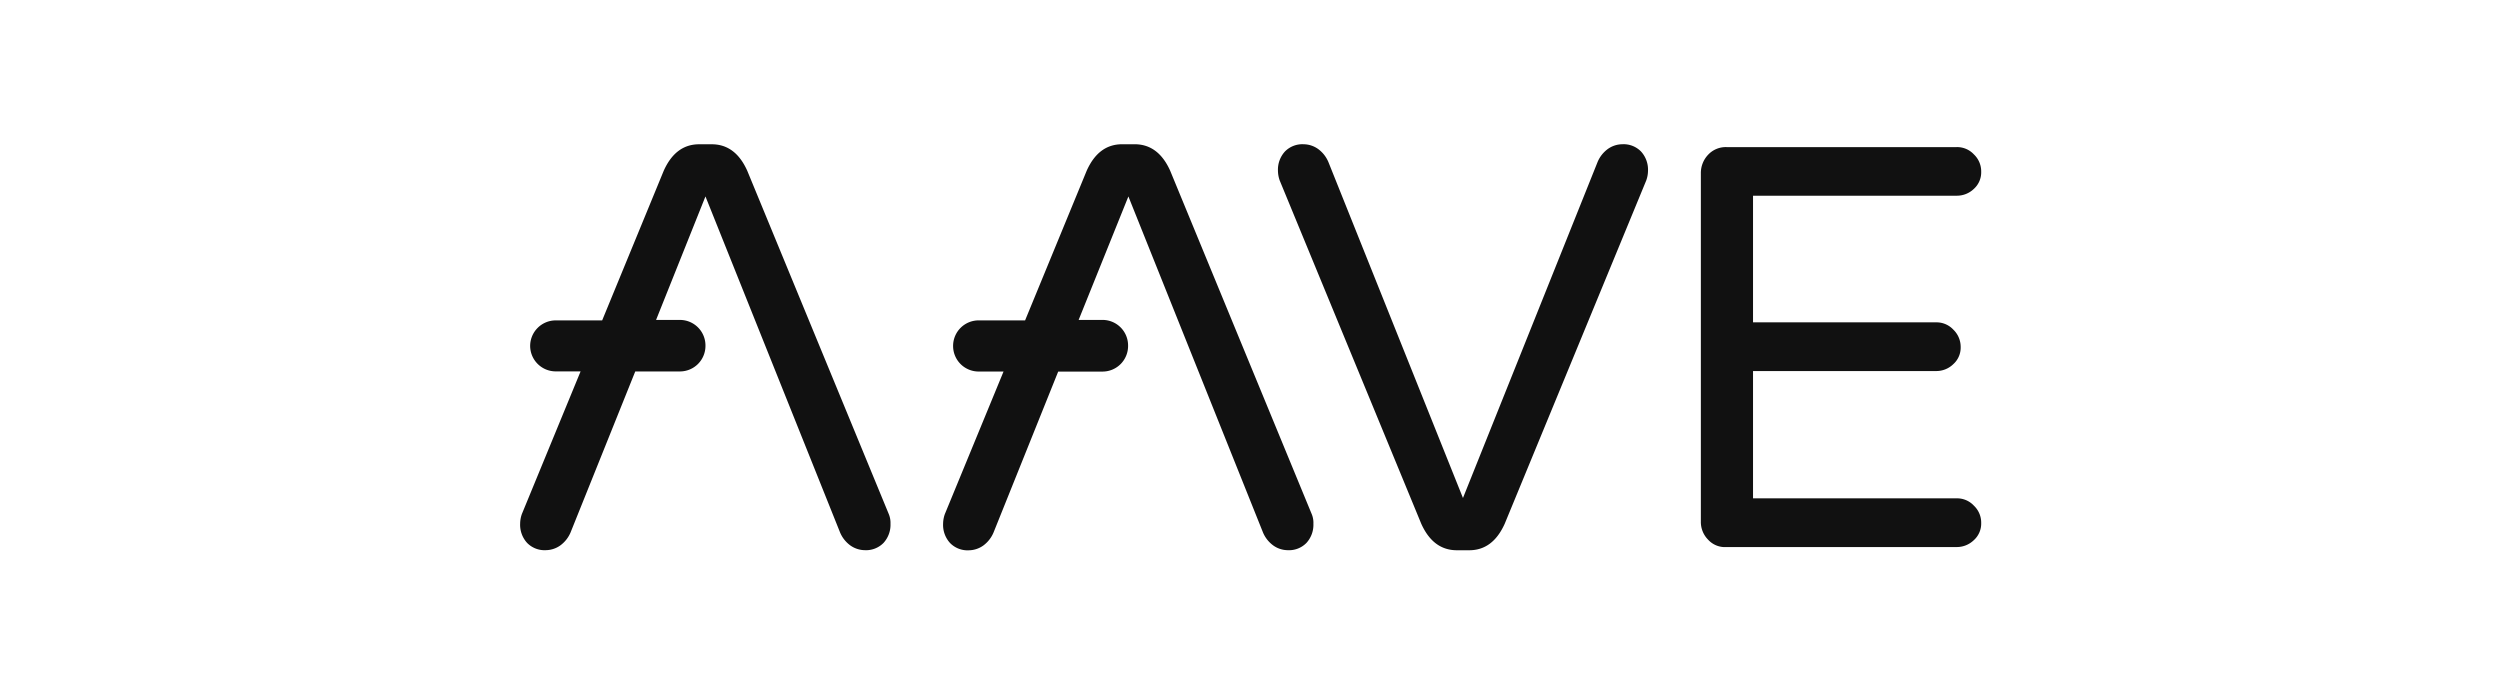 <svg xmlns="http://www.w3.org/2000/svg" width="216" height="60" fill="none"><path fill="#111" d="m110.565 15.589 12.231 29.662c.69 1.533 1.713 2.285 3.064 2.291h1.082c1.352 0 2.376-.758 3.065-2.29l12.23-29.665c.097-.27.148-.554.151-.841a2.324 2.324 0 0 0-.601-1.653 2.103 2.103 0 0 0-1.623-.63 2.181 2.181 0 0 0-1.262.42 2.66 2.66 0 0 0-.87 1.112L126.4 43.027l-11.629-29.032a2.677 2.677 0 0 0-.872-1.111 2.181 2.181 0 0 0-1.262-.42 2.103 2.103 0 0 0-1.622.63 2.323 2.323 0 0 0-.6 1.652c.003.287.054.572.15.843Zm36.541 30.313c.109.274.272.523.48.732a1.964 1.964 0 0 0 1.592.631h19.864c.56.007 1.1-.209 1.502-.6a1.919 1.919 0 0 0 .631-1.473 2.013 2.013 0 0 0-.631-1.502 1.963 1.963 0 0 0-1.502-.632h-17.58v-11h15.806a2.1 2.1 0 0 0 1.502-.6 1.918 1.918 0 0 0 .632-1.473 2.067 2.067 0 0 0-.632-1.502 1.976 1.976 0 0 0-1.502-.631h-15.806V16.909h17.58a2.116 2.116 0 0 0 1.502-.592 1.918 1.918 0 0 0 .631-1.473 2.016 2.016 0 0 0-.631-1.504 1.974 1.974 0 0 0-1.502-.63h-19.864a2.085 2.085 0 0 0-1.592.655 2.29 2.29 0 0 0-.632 1.621V45.04c-.008.294.044.588.152.862Zm-33.777-1.492-12.228-29.664c-.689-1.532-1.718-2.283-3.065-2.283h-1.083c-1.354 0-2.375.751-3.065 2.291l-5.32 12.927h-4.026a2.207 2.207 0 0 0-2.194 2.195v.03a2.206 2.206 0 0 0 2.194 2.194h2.164l-5.073 12.32c-.096.27-.147.555-.15.842a2.322 2.322 0 0 0 .6 1.652 2.105 2.105 0 0 0 1.623.632 2.201 2.201 0 0 0 1.262-.42c.385-.287.686-.672.872-1.114l5.588-13.908h3.844a2.208 2.208 0 0 0 2.194-2.195v-.073a2.206 2.206 0 0 0-2.194-2.195h-2.078l4.299-10.669 11.629 29.032c.185.442.486.826.871 1.111.367.27.808.416 1.263.421a2.103 2.103 0 0 0 1.622-.63 2.323 2.323 0 0 0 .6-1.654 1.963 1.963 0 0 0-.149-.843ZM64.56 14.746 76.788 44.41c.11.266.162.553.151.841a2.324 2.324 0 0 1-.6 1.653 2.111 2.111 0 0 1-1.624.631 2.202 2.202 0 0 1-1.261-.42 2.668 2.668 0 0 1-.873-1.113l-11.63-29.03-4.267 10.67h2.073a2.206 2.206 0 0 1 2.195 2.195v.062a2.207 2.207 0 0 1-2.195 2.194h-3.871l-5.589 13.91a2.693 2.693 0 0 1-.872 1.112 2.202 2.202 0 0 1-1.261.42 2.105 2.105 0 0 1-1.624-.631 2.319 2.319 0 0 1-.6-1.653 2.59 2.59 0 0 1 .15-.841l5.073-12.322H48a2.21 2.21 0 0 1-2.194-2.183v-.03A2.21 2.21 0 0 1 48 27.682h4.027l5.318-12.927c.692-1.54 1.713-2.29 3.065-2.29h1.082c1.353 0 2.38.75 3.068 2.282Z"/></svg>